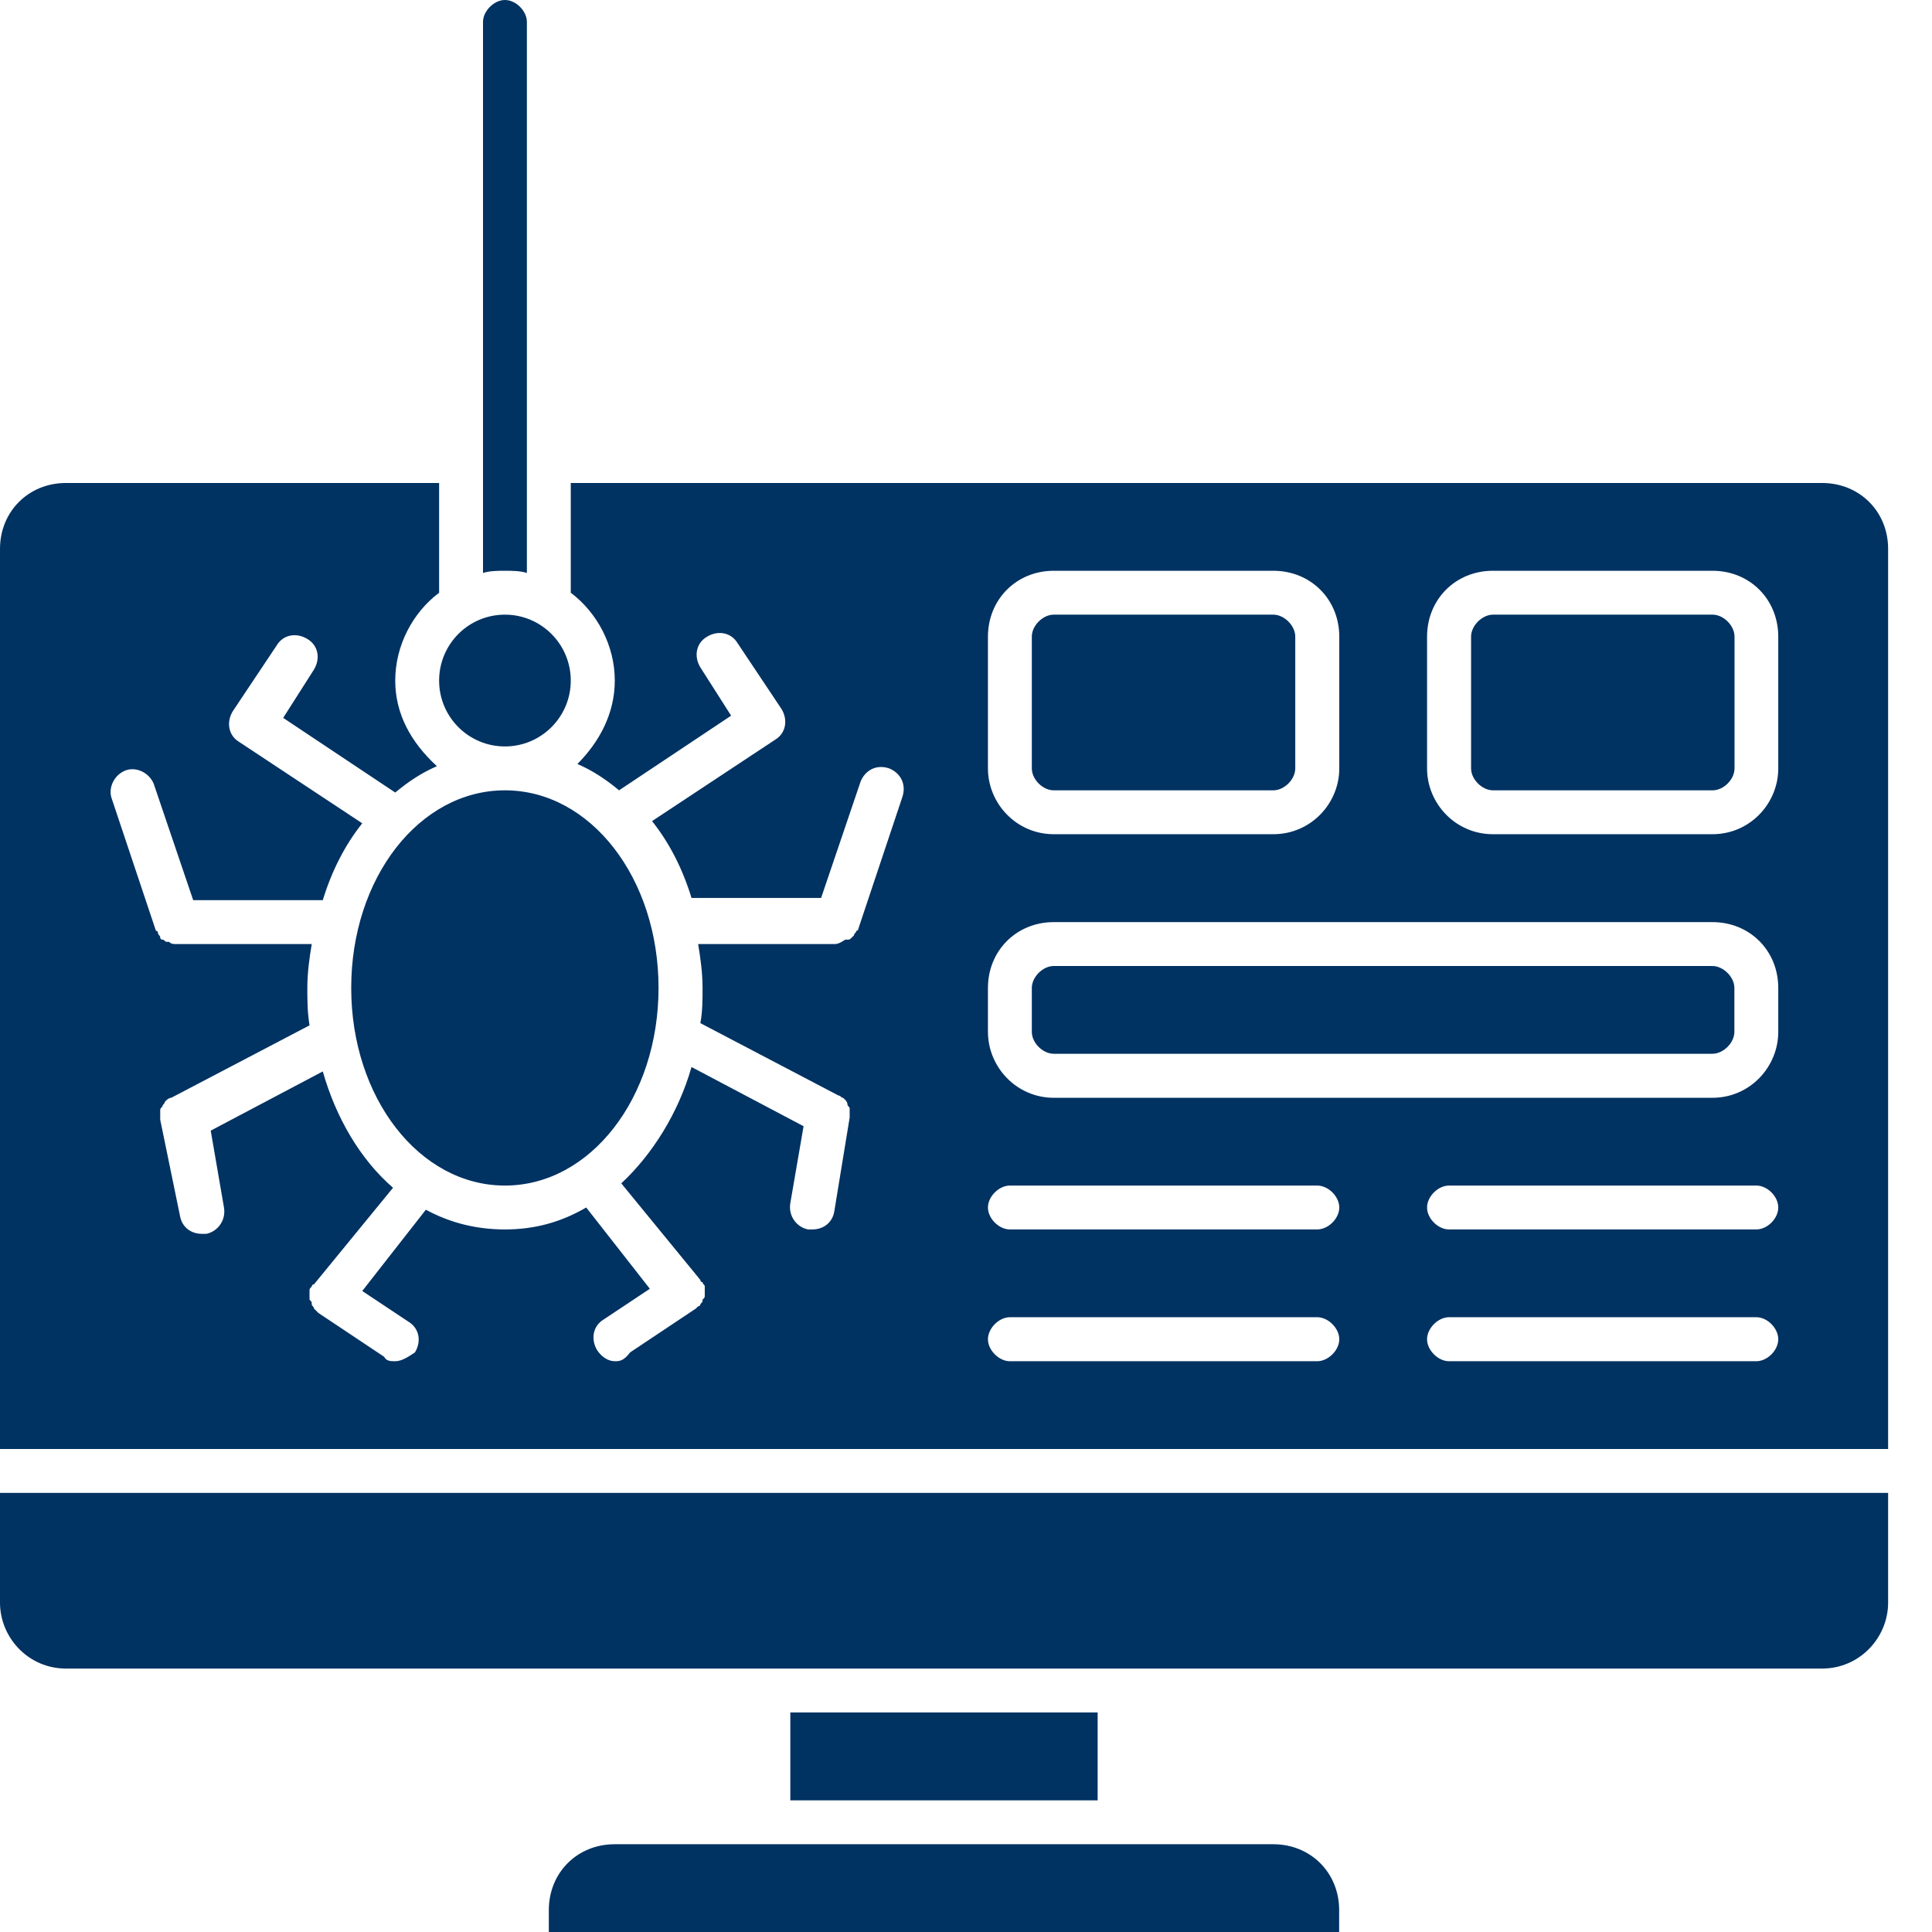 <svg xmlns="http://www.w3.org/2000/svg" width="14" height="14" viewBox="0 0 14 14" fill="none"><path d="M13.204 3.5H4.136V4.295C4.327 4.439 4.455 4.677 4.455 4.932C4.455 5.17 4.343 5.377 4.184 5.536C4.295 5.584 4.391 5.648 4.486 5.727L5.298 5.186L5.075 4.836C5.027 4.757 5.043 4.661 5.123 4.614C5.202 4.566 5.298 4.582 5.345 4.661L5.664 5.139C5.711 5.218 5.695 5.314 5.616 5.361L4.725 5.95C4.852 6.109 4.948 6.3 5.011 6.507H5.95L6.236 5.664C6.268 5.584 6.348 5.536 6.443 5.568C6.523 5.6 6.57 5.68 6.539 5.775L6.22 6.73C6.22 6.73 6.22 6.745 6.205 6.745C6.205 6.761 6.189 6.761 6.189 6.777L6.173 6.793C6.157 6.809 6.157 6.809 6.141 6.809H6.125C6.077 6.841 6.061 6.841 6.045 6.841H5.059C5.075 6.936 5.091 7.048 5.091 7.159C5.091 7.239 5.091 7.334 5.075 7.414L6.077 7.939C6.093 7.939 6.093 7.955 6.109 7.955L6.125 7.97C6.125 7.97 6.141 7.986 6.141 8.002C6.141 8.018 6.157 8.018 6.157 8.034V8.066V8.098L6.045 8.782C6.03 8.861 5.966 8.909 5.886 8.909C5.87 8.909 5.87 8.909 5.855 8.909C5.775 8.893 5.711 8.814 5.727 8.718L5.823 8.161L5.011 7.732C4.916 8.066 4.725 8.368 4.502 8.575L5.075 9.275C5.075 9.275 5.075 9.291 5.091 9.291C5.091 9.307 5.107 9.307 5.107 9.323V9.355V9.386C5.107 9.402 5.107 9.402 5.091 9.418C5.091 9.434 5.091 9.434 5.075 9.45C5.075 9.466 5.059 9.466 5.059 9.466L5.043 9.482L4.566 9.8C4.518 9.864 4.486 9.864 4.455 9.864C4.407 9.864 4.359 9.832 4.327 9.784C4.28 9.705 4.295 9.609 4.375 9.561L4.709 9.339L4.248 8.75C4.057 8.861 3.866 8.909 3.659 8.909C3.452 8.909 3.261 8.861 3.086 8.766L2.625 9.355L2.959 9.577C3.039 9.625 3.055 9.72 3.007 9.8C2.959 9.832 2.911 9.864 2.864 9.864C2.832 9.864 2.8 9.864 2.784 9.832L2.307 9.514L2.291 9.498L2.275 9.482C2.275 9.466 2.259 9.466 2.259 9.45C2.259 9.434 2.259 9.434 2.243 9.418C2.243 9.402 2.243 9.402 2.243 9.386C2.243 9.37 2.243 9.37 2.243 9.355C2.243 9.339 2.243 9.339 2.259 9.323C2.259 9.323 2.259 9.307 2.275 9.307L2.848 8.607C2.609 8.4 2.434 8.098 2.339 7.764L1.527 8.193L1.623 8.75C1.639 8.845 1.575 8.925 1.495 8.941C1.48 8.941 1.48 8.941 1.464 8.941C1.384 8.941 1.32 8.893 1.305 8.814L1.161 8.114C1.161 8.098 1.161 8.098 1.161 8.082C1.161 8.066 1.161 8.066 1.161 8.05C1.161 8.034 1.161 8.034 1.177 8.018C1.177 8.002 1.193 8.002 1.193 7.986L1.209 7.97C1.209 7.97 1.225 7.955 1.241 7.955L2.243 7.43C2.227 7.334 2.227 7.239 2.227 7.159C2.227 7.048 2.243 6.936 2.259 6.841H1.273C1.257 6.841 1.241 6.841 1.225 6.825H1.209C1.193 6.825 1.193 6.809 1.177 6.809C1.177 6.809 1.161 6.809 1.161 6.793C1.161 6.777 1.145 6.777 1.145 6.761C1.145 6.761 1.145 6.745 1.13 6.745L0.811 5.791C0.78 5.711 0.827 5.616 0.907 5.584C0.986 5.552 1.082 5.6 1.114 5.68L1.4 6.523H2.339C2.402 6.316 2.498 6.125 2.625 5.966L1.734 5.377C1.655 5.33 1.639 5.234 1.686 5.155L2.005 4.677C2.052 4.598 2.148 4.582 2.227 4.63C2.307 4.677 2.323 4.773 2.275 4.852L2.052 5.202L2.864 5.743C2.959 5.664 3.055 5.6 3.166 5.552C2.975 5.377 2.864 5.17 2.864 4.932C2.864 4.677 2.991 4.439 3.182 4.295V3.5H0.477C0.207 3.5 0 3.707 0 3.977V10.5H13.682V3.977C13.682 3.707 13.475 3.5 13.204 3.5ZM7.159 4.614C7.159 4.343 7.366 4.136 7.636 4.136H9.227C9.498 4.136 9.705 4.343 9.705 4.614V5.568C9.705 5.823 9.498 6.045 9.227 6.045H7.636C7.366 6.045 7.159 5.823 7.159 5.568V4.614ZM9.545 9.864H7.318C7.239 9.864 7.159 9.784 7.159 9.705C7.159 9.625 7.239 9.545 7.318 9.545H9.545C9.625 9.545 9.705 9.625 9.705 9.705C9.705 9.784 9.625 9.864 9.545 9.864ZM9.545 8.909H7.318C7.239 8.909 7.159 8.83 7.159 8.75C7.159 8.67 7.239 8.591 7.318 8.591H9.545C9.625 8.591 9.705 8.67 9.705 8.75C9.705 8.83 9.625 8.909 9.545 8.909ZM12.727 9.864H10.5C10.421 9.864 10.341 9.784 10.341 9.705C10.341 9.625 10.421 9.545 10.5 9.545H12.727C12.807 9.545 12.886 9.625 12.886 9.705C12.886 9.784 12.807 9.864 12.727 9.864ZM12.727 8.909H10.5C10.421 8.909 10.341 8.83 10.341 8.75C10.341 8.67 10.421 8.591 10.5 8.591H12.727C12.807 8.591 12.886 8.67 12.886 8.75C12.886 8.83 12.807 8.909 12.727 8.909ZM12.886 7.477C12.886 7.732 12.68 7.955 12.409 7.955H7.636C7.366 7.955 7.159 7.732 7.159 7.477V7.159C7.159 6.889 7.366 6.682 7.636 6.682H12.409C12.68 6.682 12.886 6.889 12.886 7.159V7.477ZM12.886 5.568C12.886 5.823 12.68 6.045 12.409 6.045H10.818C10.548 6.045 10.341 5.823 10.341 5.568V4.614C10.341 4.343 10.548 4.136 10.818 4.136H12.409C12.68 4.136 12.886 4.343 12.886 4.614V5.568Z" fill="#003262"></path><path d="M13.682 10.818V11.613C13.682 11.868 13.475 12.091 13.204 12.091H0.477C0.207 12.091 0 11.868 0 11.613V10.818H13.682Z" fill="#003262"></path><path d="M9.704 13.841V14H3.977V13.841C3.977 13.57 4.183 13.364 4.454 13.364H9.227C9.497 13.364 9.704 13.57 9.704 13.841Z" fill="#003262"></path><path d="M5.727 12.409H7.954V13.046H5.727V12.409Z" fill="#003262"></path><path d="M4.772 7.159C4.772 7.954 4.279 8.591 3.659 8.591C3.038 8.591 2.545 7.954 2.545 7.159C2.545 6.363 3.038 5.727 3.659 5.727C4.279 5.727 4.772 6.363 4.772 7.159Z" fill="#003262"></path><path d="M3.818 0.159V4.152C3.77 4.136 3.707 4.136 3.659 4.136C3.611 4.136 3.548 4.136 3.5 4.152V0.159C3.5 0.08 3.58 0 3.659 0C3.739 0 3.818 0.08 3.818 0.159Z" fill="#003262"></path><path d="M12.569 4.613V5.568C12.569 5.648 12.49 5.727 12.41 5.727H10.819C10.74 5.727 10.66 5.648 10.66 5.568V4.613C10.66 4.534 10.74 4.454 10.819 4.454H12.41C12.49 4.454 12.569 4.534 12.569 4.613Z" fill="#003262"></path><path d="M9.386 4.613V5.568C9.386 5.648 9.306 5.727 9.227 5.727H7.636C7.556 5.727 7.477 5.648 7.477 5.568V4.613C7.477 4.534 7.556 4.454 7.636 4.454H9.227C9.306 4.454 9.386 4.534 9.386 4.613Z" fill="#003262"></path><path d="M12.568 7.159V7.477C12.568 7.557 12.488 7.636 12.408 7.636H7.636C7.556 7.636 7.477 7.557 7.477 7.477V7.159C7.477 7.08 7.556 7 7.636 7H12.408C12.488 7 12.568 7.08 12.568 7.159Z" fill="#003262"></path><path d="M3.659 5.409C3.922 5.409 4.136 5.195 4.136 4.932C4.136 4.668 3.922 4.454 3.659 4.454C3.395 4.454 3.182 4.668 3.182 4.932C3.182 5.195 3.395 5.409 3.659 5.409Z" fill="#003262"></path></svg>
